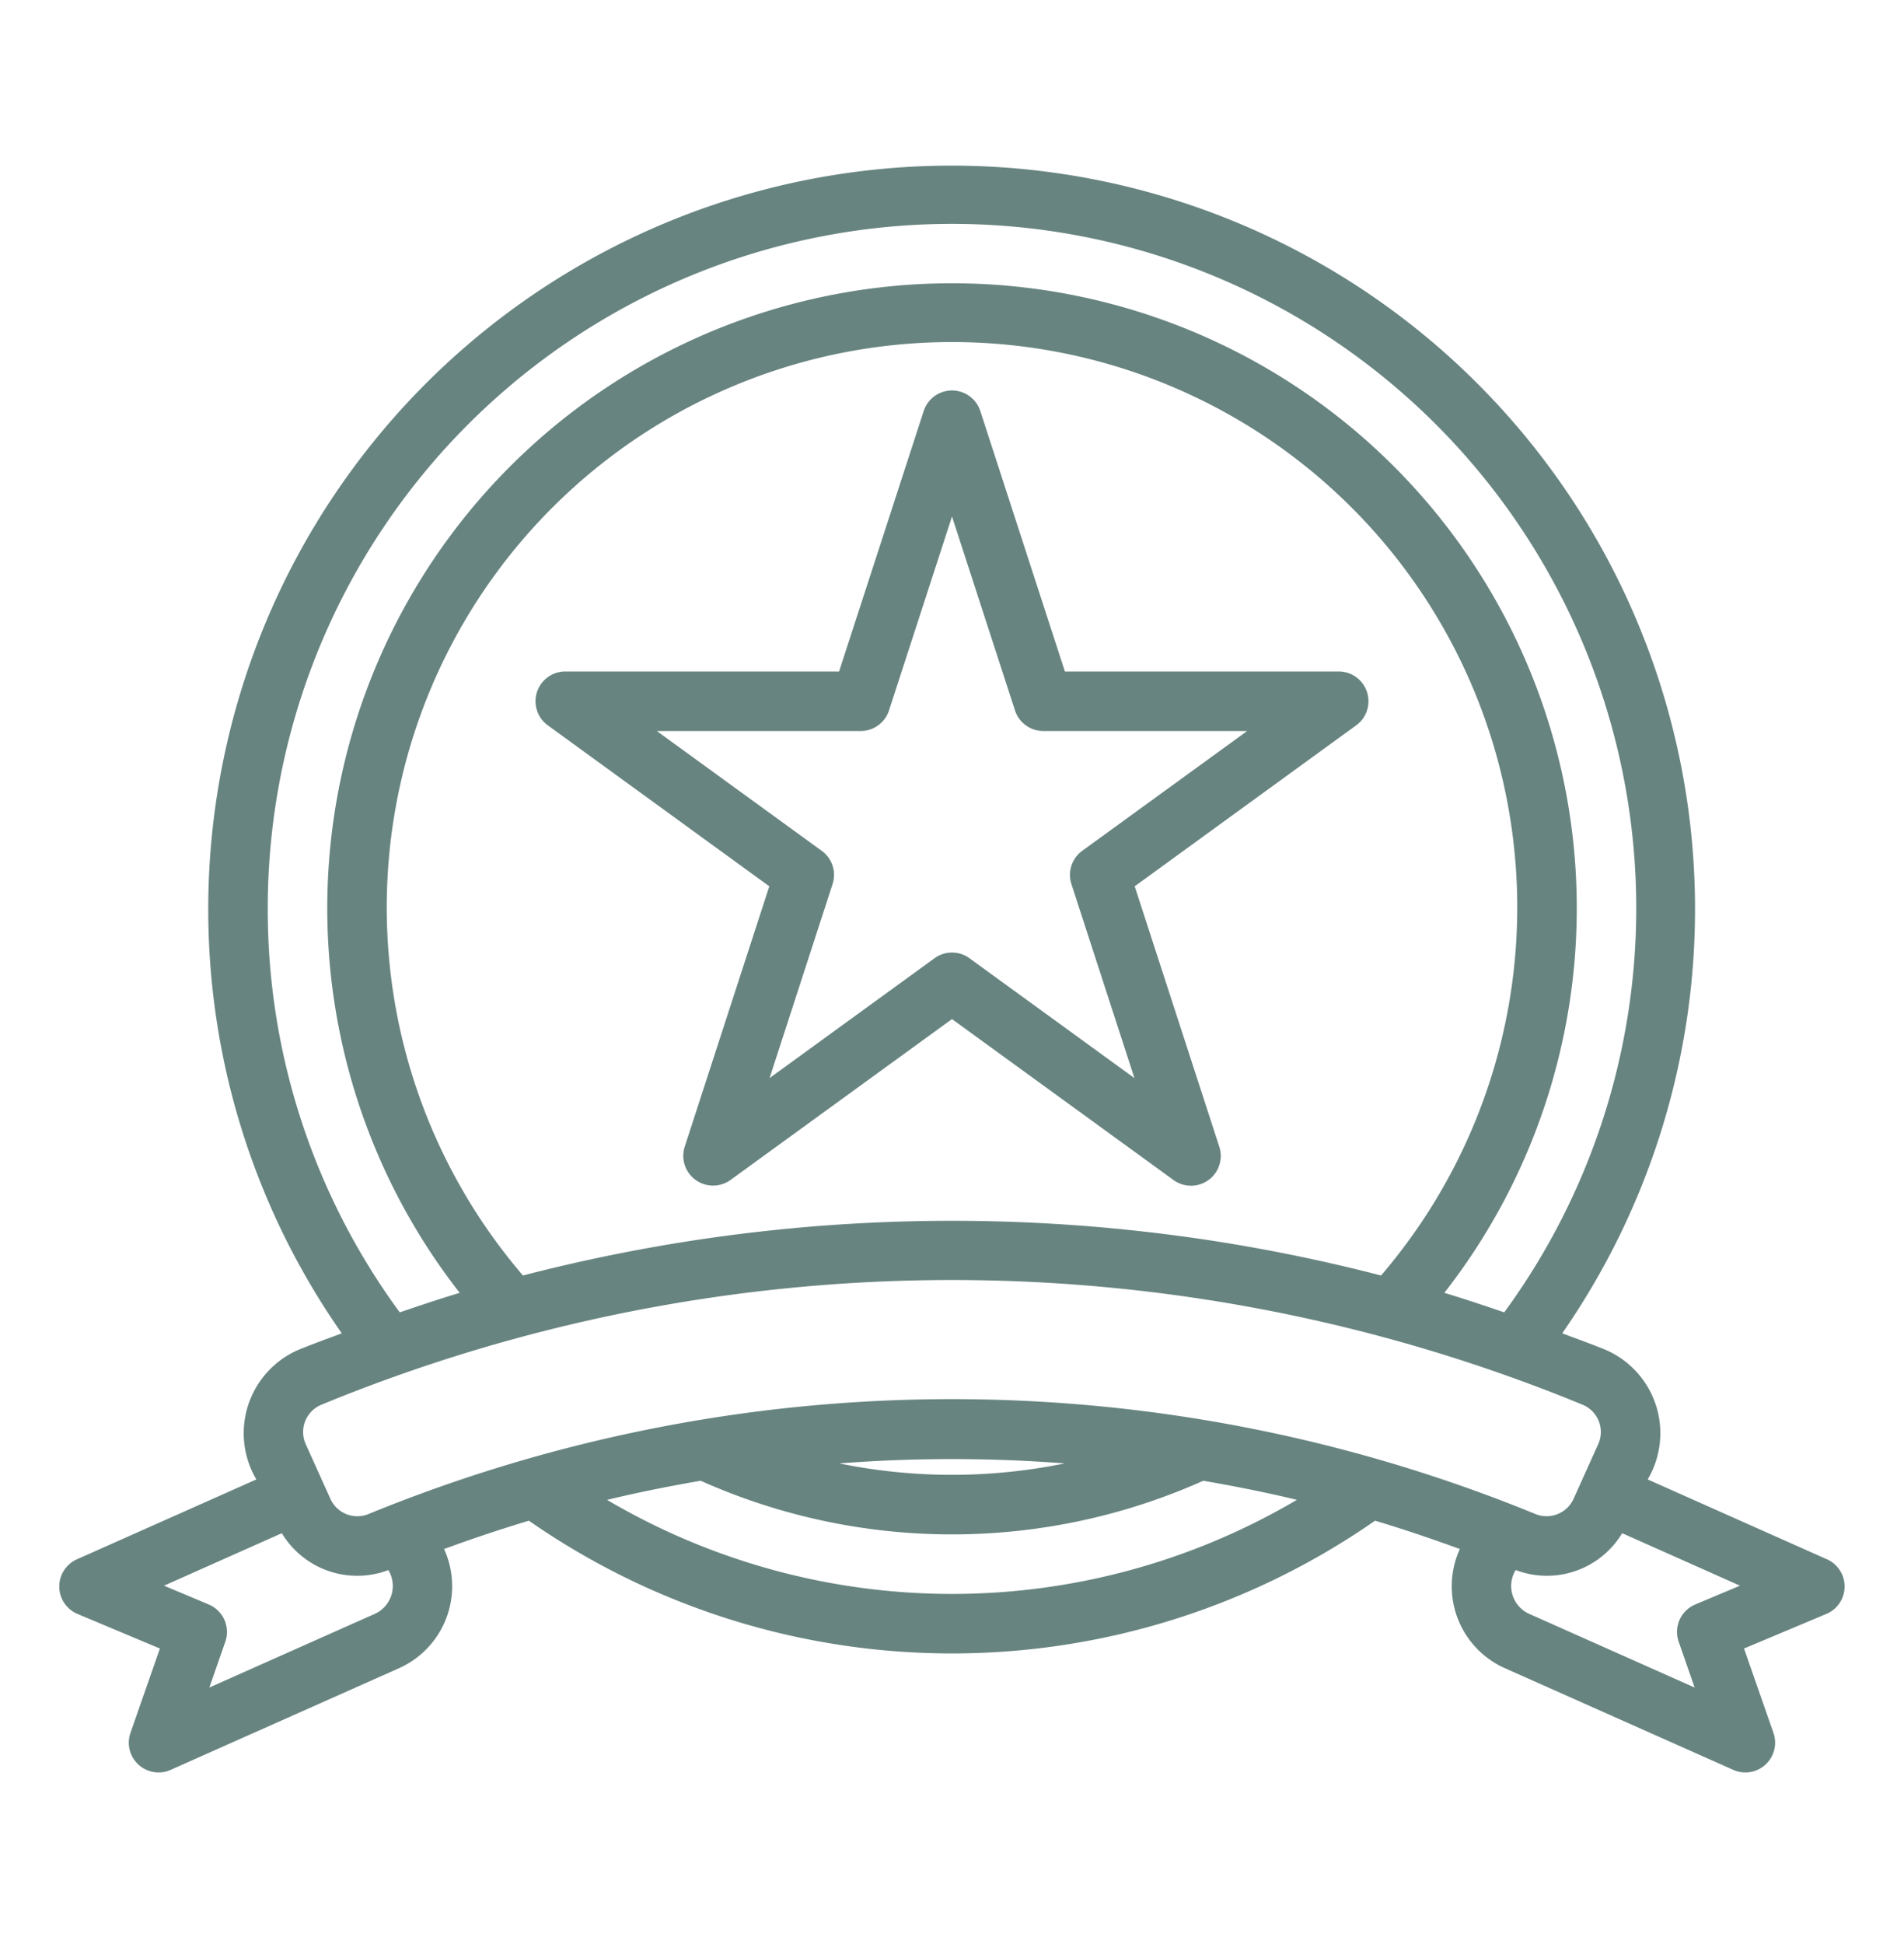 <svg width="48" height="49" fill="none" xmlns="http://www.w3.org/2000/svg"><path d="M29.585 29.743a.75.75 0 0 0 1.154-.838l-2.133-6.566 5.585-4.058a.75.75 0 0 0-.441-1.356h-6.904l-2.133-6.566a.75.75 0 0 0-1.426 0l-2.134 6.566H14.25a.75.75 0 0 0-.441 1.356l5.585 4.058-2.133 6.566a.751.751 0 0 0 1.154.837L24 25.686l5.585 4.057Zm-10.184-2.57 1.588-4.89a.748.748 0 0 0-.272-.837l-4.159-3.021h5.14a.75.75 0 0 0 .714-.519L24 13.018l1.588 4.888a.75.75 0 0 0 .714.519h5.14l-4.159 3.02a.75.75 0 0 0-.272.839l1.588 4.889-4.158-3.02a.749.749 0 0 0-.882 0l-4.158 3.02Zm26.658 12.13-4.521-2.014a2.289 2.289 0 0 0-1.055-3.264c-.364-.149-.732-.28-1.099-.419A18.741 18.741 0 1 0 5.25 22.925c0 3.821 1.175 7.55 3.366 10.681-.367.139-.735.27-1.1.42a2.29 2.29 0 0 0-1.053 3.263L1.94 39.302a.75.75 0 0 0 .014 1.377l2.077.872-.742 2.127a.75.75 0 0 0 1.014.931l5.765-2.566a2.263 2.263 0 0 0 1.127-3 38 38 0 0 1 2.138-.714 18.673 18.673 0 0 0 21.332 0c.718.214 1.43.456 2.138.714a2.26 2.26 0 0 0 1.127 3l5.765 2.566a.75.75 0 0 0 1.014-.931l-.742-2.127 2.077-.873a.75.75 0 0 0 .014-1.376ZM6.75 22.924a17.25 17.25 0 1 1 31.172 10.154c-.502-.17-1.005-.34-1.51-.492a15.75 15.75 0 1 0-24.823 0c-.506.152-1.009.322-1.511.492A17.143 17.143 0 0 1 6.75 22.925Zm6.434 9.225a14.25 14.25 0 1 1 21.632 0 43.114 43.114 0 0 0-21.632 0Zm-5.099 3.264a41.776 41.776 0 0 1 31.83 0 .744.744 0 0 1 .374.992l-.618 1.37a.747.747 0 0 1-.943.394 38.806 38.806 0 0 0-29.457 0 .744.744 0 0 1-.943-.394l-.618-1.369a.745.745 0 0 1 .375-.993Zm18.756 1.472a14.153 14.153 0 0 1-5.682 0 37.111 37.111 0 0 1 5.682 0ZM9.458 40.673l-4.18 1.861.402-1.155a.75.75 0 0 0-.418-.938l-1.127-.474 2.97-1.323a2.218 2.218 0 0 0 2.685.93.77.77 0 0 1-.332 1.099ZM24 40.175c-3.058 0-6.061-.819-8.696-2.371.783-.189 1.57-.345 2.36-.482a15.517 15.517 0 0 0 12.671 0c.79.137 1.578.293 2.36.481A17.117 17.117 0 0 1 24 40.175Zm18.737.266a.75.75 0 0 0-.417.938l.402 1.156-4.18-1.862a.77.77 0 0 1-.332-1.1 2.215 2.215 0 0 0 2.685-.929l2.97 1.323-1.128.474Z" fill="#678480"/></svg>